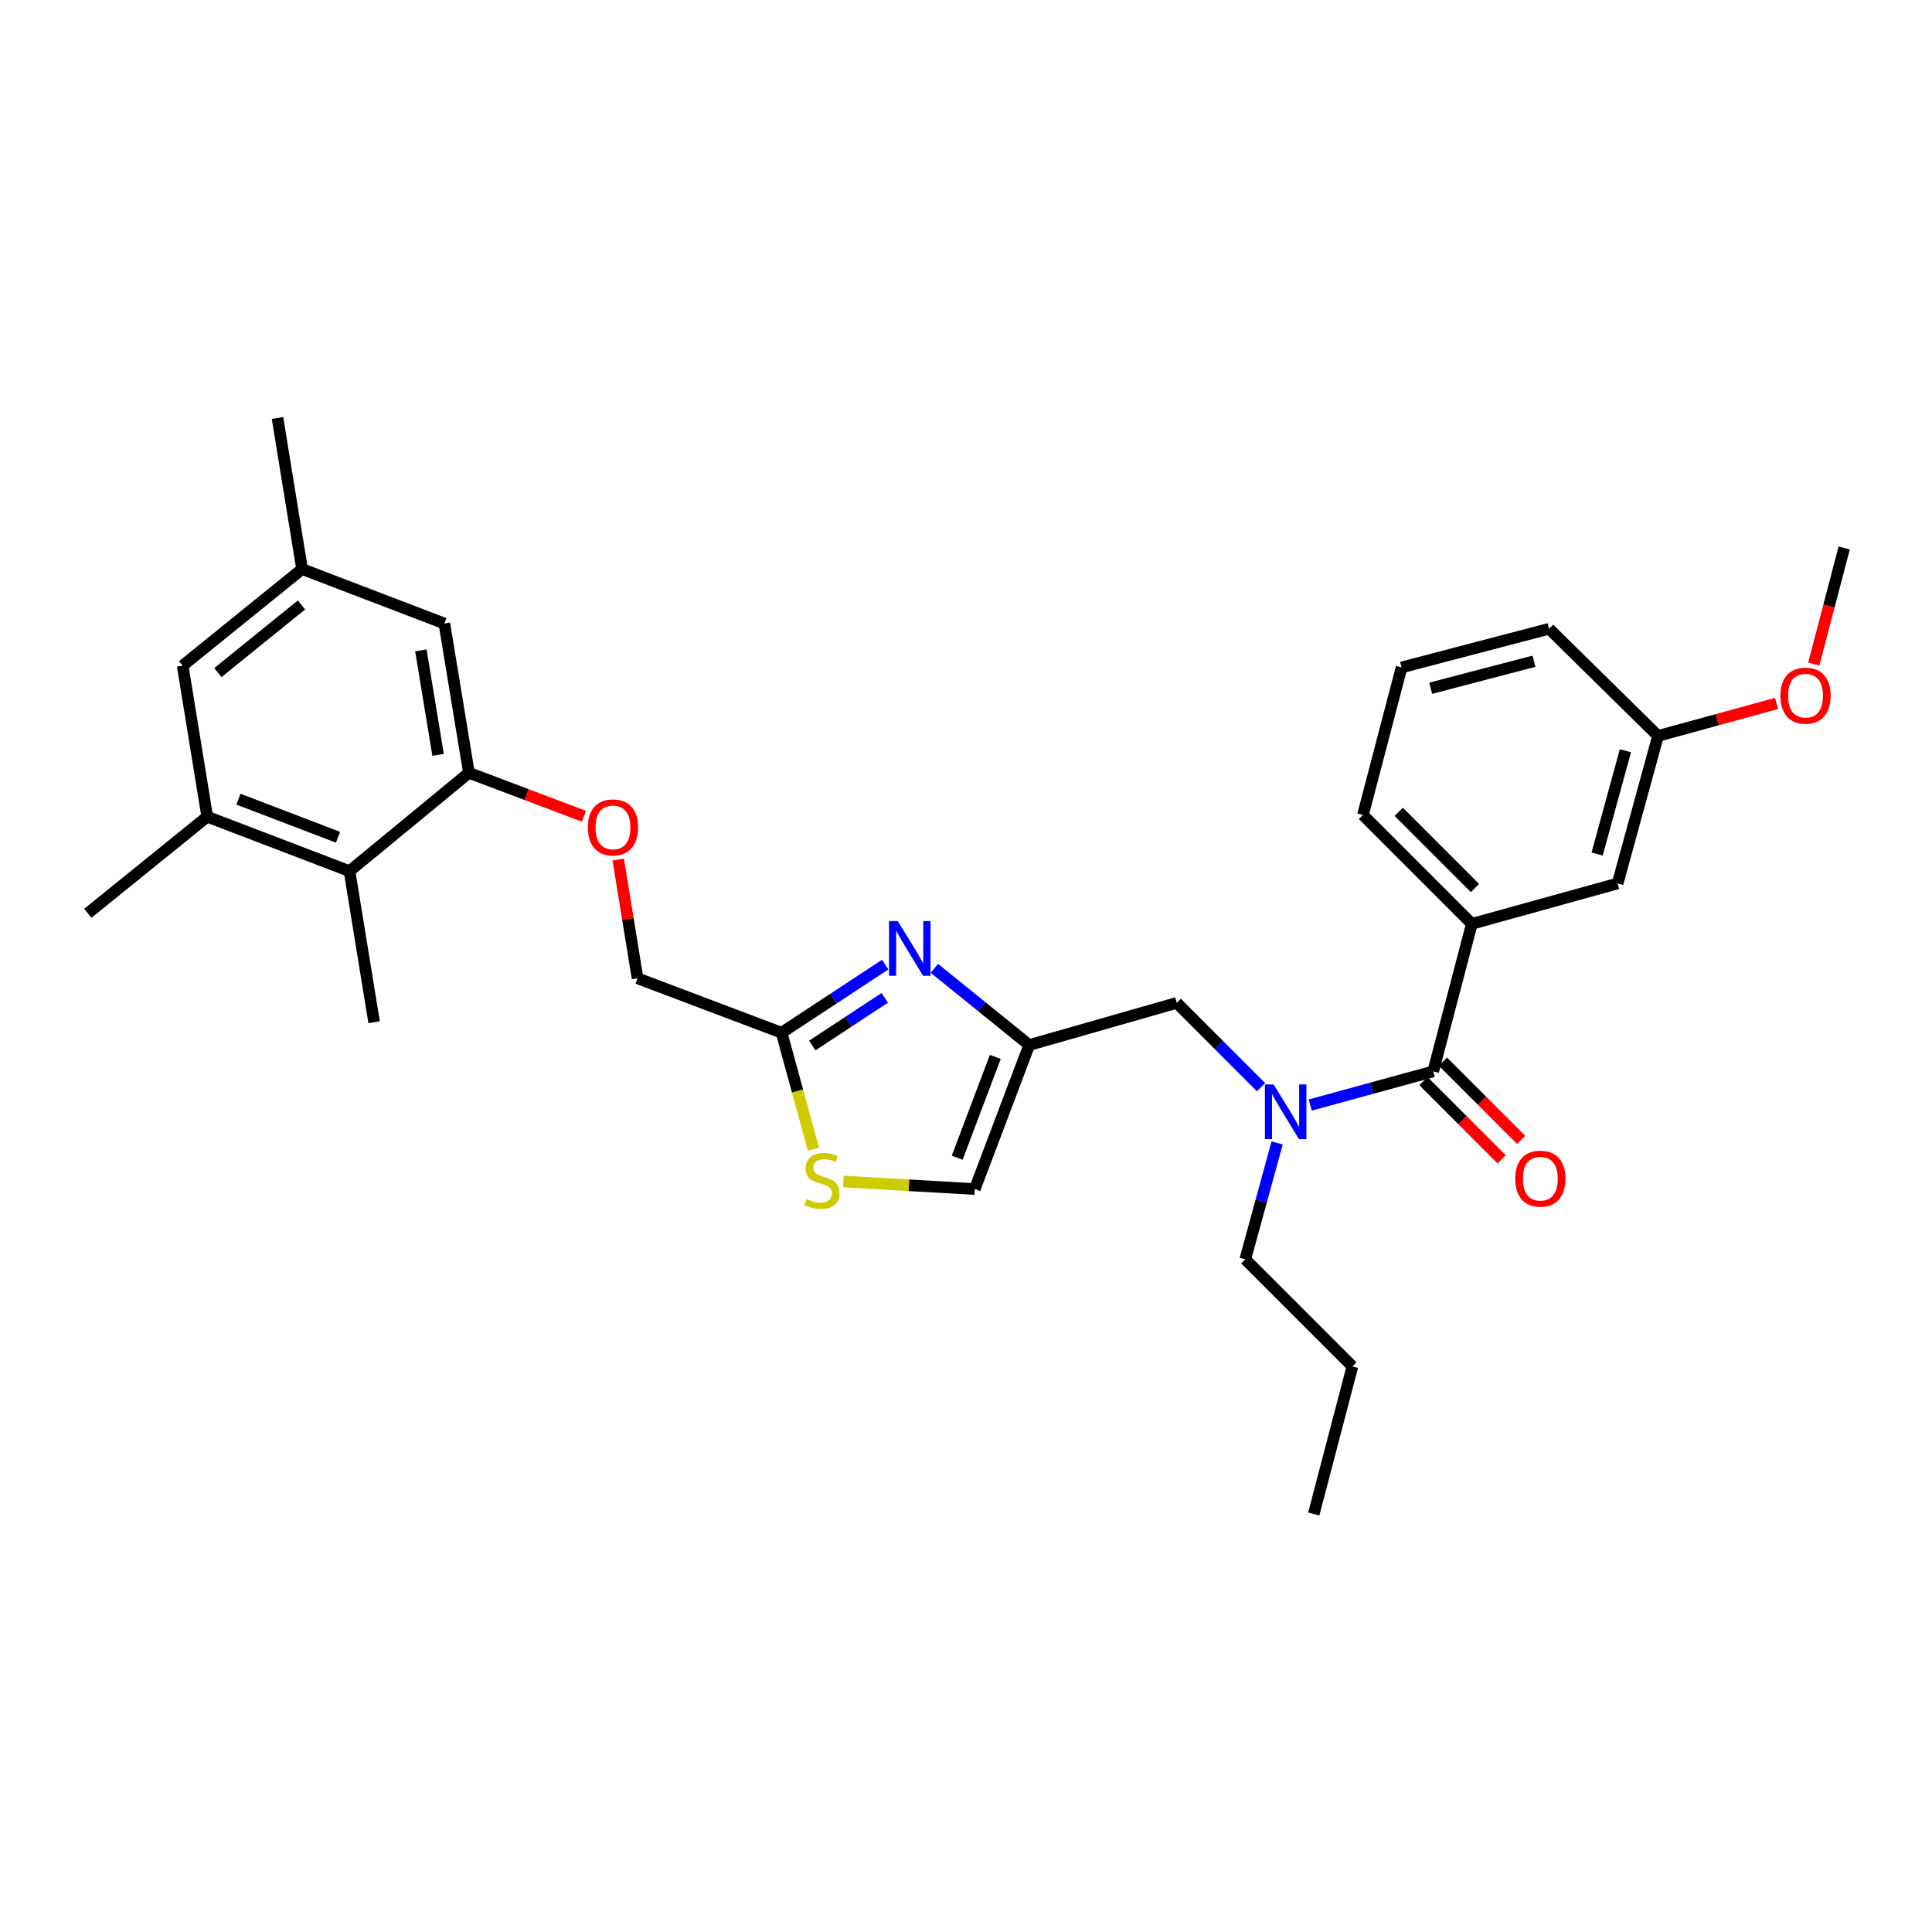<?xml version='1.0' encoding='iso-8859-1'?>
<svg version='1.1' baseProfile='full'
              xmlns='http://www.w3.org/2000/svg'
                      xmlns:rdkit='http://www.rdkit.org/xml'
                      xmlns:xlink='http://www.w3.org/1999/xlink'
                  xml:space='preserve'
width='1000px' height='1000px' viewBox='0 0 1000 1000'>
<!-- END OF HEADER -->
<rect style='opacity:1.0;fill:#FFFFFF;stroke:none' width='1000' height='1000' x='0' y='0'> </rect>
<path class='bond-0' d='M 725.456,345.455 L 801.822,325.455' style='fill:none;fill-rule:evenodd;stroke:#000000;stroke-width:6px;stroke-linecap:butt;stroke-linejoin:miter;stroke-opacity:1' />
<path class='bond-0' d='M 740.521,356.242 L 793.977,342.242' style='fill:none;fill-rule:evenodd;stroke:#000000;stroke-width:6px;stroke-linecap:butt;stroke-linejoin:miter;stroke-opacity:1' />
<path class='bond-1' d='M 725.456,345.455 L 705.456,421.821' style='fill:none;fill-rule:evenodd;stroke:#000000;stroke-width:6px;stroke-linecap:butt;stroke-linejoin:miter;stroke-opacity:1' />
<path class='bond-2' d='M 652.723,562.723 L 630.906,540.906' style='fill:none;fill-rule:evenodd;stroke:#0000FF;stroke-width:6px;stroke-linecap:butt;stroke-linejoin:miter;stroke-opacity:1' />
<path class='bond-2' d='M 630.906,540.906 L 609.09,519.089' style='fill:none;fill-rule:evenodd;stroke:#000000;stroke-width:6px;stroke-linecap:butt;stroke-linejoin:miter;stroke-opacity:1' />
<path class='bond-3' d='M 678.175,571.973 L 709.998,563.259' style='fill:none;fill-rule:evenodd;stroke:#0000FF;stroke-width:6px;stroke-linecap:butt;stroke-linejoin:miter;stroke-opacity:1' />
<path class='bond-3' d='M 709.998,563.259 L 741.821,554.545' style='fill:none;fill-rule:evenodd;stroke:#000000;stroke-width:6px;stroke-linecap:butt;stroke-linejoin:miter;stroke-opacity:1' />
<path class='bond-4' d='M 661.036,591.595 L 652.791,621.708' style='fill:none;fill-rule:evenodd;stroke:#0000FF;stroke-width:6px;stroke-linecap:butt;stroke-linejoin:miter;stroke-opacity:1' />
<path class='bond-4' d='M 652.791,621.708 L 644.545,651.821' style='fill:none;fill-rule:evenodd;stroke:#000000;stroke-width:6px;stroke-linecap:butt;stroke-linejoin:miter;stroke-opacity:1' />
<path class='bond-5' d='M 736.783,559.584 L 757.03,579.831' style='fill:none;fill-rule:evenodd;stroke:#000000;stroke-width:6px;stroke-linecap:butt;stroke-linejoin:miter;stroke-opacity:1' />
<path class='bond-5' d='M 757.03,579.831 L 777.277,600.078' style='fill:none;fill-rule:evenodd;stroke:#FF0000;stroke-width:6px;stroke-linecap:butt;stroke-linejoin:miter;stroke-opacity:1' />
<path class='bond-5' d='M 746.86,549.506 L 767.108,569.753' style='fill:none;fill-rule:evenodd;stroke:#000000;stroke-width:6px;stroke-linecap:butt;stroke-linejoin:miter;stroke-opacity:1' />
<path class='bond-5' d='M 767.108,569.753 L 787.355,590.001' style='fill:none;fill-rule:evenodd;stroke:#FF0000;stroke-width:6px;stroke-linecap:butt;stroke-linejoin:miter;stroke-opacity:1' />
<path class='bond-6' d='M 741.821,554.545 L 761.821,478.179' style='fill:none;fill-rule:evenodd;stroke:#000000;stroke-width:6px;stroke-linecap:butt;stroke-linejoin:miter;stroke-opacity:1' />
<path class='bond-7' d='M 705.456,421.821 L 761.821,478.179' style='fill:none;fill-rule:evenodd;stroke:#000000;stroke-width:6px;stroke-linecap:butt;stroke-linejoin:miter;stroke-opacity:1' />
<path class='bond-7' d='M 723.987,420.196 L 763.443,459.647' style='fill:none;fill-rule:evenodd;stroke:#000000;stroke-width:6px;stroke-linecap:butt;stroke-linejoin:miter;stroke-opacity:1' />
<path class='bond-8' d='M 761.821,478.179 L 837.277,457.276' style='fill:none;fill-rule:evenodd;stroke:#000000;stroke-width:6px;stroke-linecap:butt;stroke-linejoin:miter;stroke-opacity:1' />
<path class='bond-9' d='M 644.545,651.821 L 700,707.277' style='fill:none;fill-rule:evenodd;stroke:#000000;stroke-width:6px;stroke-linecap:butt;stroke-linejoin:miter;stroke-opacity:1' />
<path class='bond-10' d='M 609.09,519.089 L 532.724,540.911' style='fill:none;fill-rule:evenodd;stroke:#000000;stroke-width:6px;stroke-linecap:butt;stroke-linejoin:miter;stroke-opacity:1' />
<path class='bond-11' d='M 700,707.277 L 680,783.643' style='fill:none;fill-rule:evenodd;stroke:#000000;stroke-width:6px;stroke-linecap:butt;stroke-linejoin:miter;stroke-opacity:1' />
<path class='bond-12' d='M 319.994,444.919 L 324.997,475.643' style='fill:none;fill-rule:evenodd;stroke:#FF0000;stroke-width:6px;stroke-linecap:butt;stroke-linejoin:miter;stroke-opacity:1' />
<path class='bond-12' d='M 324.997,475.643 L 330,506.366' style='fill:none;fill-rule:evenodd;stroke:#000000;stroke-width:6px;stroke-linecap:butt;stroke-linejoin:miter;stroke-opacity:1' />
<path class='bond-13' d='M 302.276,422.512 L 272.5,411.256' style='fill:none;fill-rule:evenodd;stroke:#FF0000;stroke-width:6px;stroke-linecap:butt;stroke-linejoin:miter;stroke-opacity:1' />
<path class='bond-13' d='M 272.5,411.256 L 242.723,400' style='fill:none;fill-rule:evenodd;stroke:#000000;stroke-width:6px;stroke-linecap:butt;stroke-linejoin:miter;stroke-opacity:1' />
<path class='bond-14' d='M 330,506.366 L 404.545,534.545' style='fill:none;fill-rule:evenodd;stroke:#000000;stroke-width:6px;stroke-linecap:butt;stroke-linejoin:miter;stroke-opacity:1' />
<path class='bond-15' d='M 436.516,611.546 L 470.53,613.501' style='fill:none;fill-rule:evenodd;stroke:#CCCC00;stroke-width:6px;stroke-linecap:butt;stroke-linejoin:miter;stroke-opacity:1' />
<path class='bond-15' d='M 470.53,613.501 L 504.545,615.455' style='fill:none;fill-rule:evenodd;stroke:#000000;stroke-width:6px;stroke-linecap:butt;stroke-linejoin:miter;stroke-opacity:1' />
<path class='bond-16' d='M 421.047,594.811 L 412.796,564.678' style='fill:none;fill-rule:evenodd;stroke:#CCCC00;stroke-width:6px;stroke-linecap:butt;stroke-linejoin:miter;stroke-opacity:1' />
<path class='bond-16' d='M 412.796,564.678 L 404.545,534.545' style='fill:none;fill-rule:evenodd;stroke:#000000;stroke-width:6px;stroke-linecap:butt;stroke-linejoin:miter;stroke-opacity:1' />
<path class='bond-17' d='M 504.545,615.455 L 532.724,540.911' style='fill:none;fill-rule:evenodd;stroke:#000000;stroke-width:6px;stroke-linecap:butt;stroke-linejoin:miter;stroke-opacity:1' />
<path class='bond-17' d='M 495.44,599.234 L 515.166,547.053' style='fill:none;fill-rule:evenodd;stroke:#000000;stroke-width:6px;stroke-linecap:butt;stroke-linejoin:miter;stroke-opacity:1' />
<path class='bond-18' d='M 156.357,294.544 L 94.544,344.544' style='fill:none;fill-rule:evenodd;stroke:#000000;stroke-width:6px;stroke-linecap:butt;stroke-linejoin:miter;stroke-opacity:1' />
<path class='bond-18' d='M 156.048,313.125 L 112.779,348.125' style='fill:none;fill-rule:evenodd;stroke:#000000;stroke-width:6px;stroke-linecap:butt;stroke-linejoin:miter;stroke-opacity:1' />
<path class='bond-19' d='M 156.357,294.544 L 230,322.723' style='fill:none;fill-rule:evenodd;stroke:#000000;stroke-width:6px;stroke-linecap:butt;stroke-linejoin:miter;stroke-opacity:1' />
<path class='bond-20' d='M 156.357,294.544 L 143.634,216.357' style='fill:none;fill-rule:evenodd;stroke:#000000;stroke-width:6px;stroke-linecap:butt;stroke-linejoin:miter;stroke-opacity:1' />
<path class='bond-21' d='M 94.544,344.544 L 107.268,422.724' style='fill:none;fill-rule:evenodd;stroke:#000000;stroke-width:6px;stroke-linecap:butt;stroke-linejoin:miter;stroke-opacity:1' />
<path class='bond-22' d='M 107.268,422.724 L 180.91,450.91' style='fill:none;fill-rule:evenodd;stroke:#000000;stroke-width:6px;stroke-linecap:butt;stroke-linejoin:miter;stroke-opacity:1' />
<path class='bond-22' d='M 123.409,413.641 L 174.958,433.372' style='fill:none;fill-rule:evenodd;stroke:#000000;stroke-width:6px;stroke-linecap:butt;stroke-linejoin:miter;stroke-opacity:1' />
<path class='bond-23' d='M 107.268,422.724 L 45.455,472.724' style='fill:none;fill-rule:evenodd;stroke:#000000;stroke-width:6px;stroke-linecap:butt;stroke-linejoin:miter;stroke-opacity:1' />
<path class='bond-24' d='M 180.91,450.91 L 242.723,400' style='fill:none;fill-rule:evenodd;stroke:#000000;stroke-width:6px;stroke-linecap:butt;stroke-linejoin:miter;stroke-opacity:1' />
<path class='bond-25' d='M 180.91,450.91 L 193.634,529.09' style='fill:none;fill-rule:evenodd;stroke:#000000;stroke-width:6px;stroke-linecap:butt;stroke-linejoin:miter;stroke-opacity:1' />
<path class='bond-26' d='M 242.723,400 L 230,322.723' style='fill:none;fill-rule:evenodd;stroke:#000000;stroke-width:6px;stroke-linecap:butt;stroke-linejoin:miter;stroke-opacity:1' />
<path class='bond-26' d='M 226.752,390.724 L 217.846,336.63' style='fill:none;fill-rule:evenodd;stroke:#000000;stroke-width:6px;stroke-linecap:butt;stroke-linejoin:miter;stroke-opacity:1' />
<path class='bond-27' d='M 532.724,540.911 L 508.181,521.058' style='fill:none;fill-rule:evenodd;stroke:#000000;stroke-width:6px;stroke-linecap:butt;stroke-linejoin:miter;stroke-opacity:1' />
<path class='bond-27' d='M 508.181,521.058 L 483.638,501.206' style='fill:none;fill-rule:evenodd;stroke:#0000FF;stroke-width:6px;stroke-linecap:butt;stroke-linejoin:miter;stroke-opacity:1' />
<path class='bond-28' d='M 458.185,499.277 L 431.365,516.911' style='fill:none;fill-rule:evenodd;stroke:#0000FF;stroke-width:6px;stroke-linecap:butt;stroke-linejoin:miter;stroke-opacity:1' />
<path class='bond-28' d='M 431.365,516.911 L 404.545,534.545' style='fill:none;fill-rule:evenodd;stroke:#000000;stroke-width:6px;stroke-linecap:butt;stroke-linejoin:miter;stroke-opacity:1' />
<path class='bond-28' d='M 457.968,516.476 L 439.194,528.82' style='fill:none;fill-rule:evenodd;stroke:#0000FF;stroke-width:6px;stroke-linecap:butt;stroke-linejoin:miter;stroke-opacity:1' />
<path class='bond-28' d='M 439.194,528.82 L 420.42,541.163' style='fill:none;fill-rule:evenodd;stroke:#000000;stroke-width:6px;stroke-linecap:butt;stroke-linejoin:miter;stroke-opacity:1' />
<path class='bond-29' d='M 837.277,457.276 L 858.187,380.91' style='fill:none;fill-rule:evenodd;stroke:#000000;stroke-width:6px;stroke-linecap:butt;stroke-linejoin:miter;stroke-opacity:1' />
<path class='bond-29' d='M 826.668,442.057 L 841.305,388.601' style='fill:none;fill-rule:evenodd;stroke:#000000;stroke-width:6px;stroke-linecap:butt;stroke-linejoin:miter;stroke-opacity:1' />
<path class='bond-30' d='M 801.822,325.455 L 858.187,380.91' style='fill:none;fill-rule:evenodd;stroke:#000000;stroke-width:6px;stroke-linecap:butt;stroke-linejoin:miter;stroke-opacity:1' />
<path class='bond-31' d='M 858.187,380.91 L 888.877,372.506' style='fill:none;fill-rule:evenodd;stroke:#000000;stroke-width:6px;stroke-linecap:butt;stroke-linejoin:miter;stroke-opacity:1' />
<path class='bond-31' d='M 888.877,372.506 L 919.566,364.102' style='fill:none;fill-rule:evenodd;stroke:#FF0000;stroke-width:6px;stroke-linecap:butt;stroke-linejoin:miter;stroke-opacity:1' />
<path class='bond-32' d='M 938.813,343.706 L 946.679,313.67' style='fill:none;fill-rule:evenodd;stroke:#FF0000;stroke-width:6px;stroke-linecap:butt;stroke-linejoin:miter;stroke-opacity:1' />
<path class='bond-32' d='M 946.679,313.67 L 954.545,283.634' style='fill:none;fill-rule:evenodd;stroke:#000000;stroke-width:6px;stroke-linecap:butt;stroke-linejoin:miter;stroke-opacity:1' />
<path  class='atom-1' d='M 659.196 561.295
L 668.476 576.295
Q 669.396 577.775, 670.876 580.455
Q 672.356 583.135, 672.436 583.295
L 672.436 561.295
L 676.196 561.295
L 676.196 589.615
L 672.316 589.615
L 662.356 573.215
Q 661.196 571.295, 659.956 569.095
Q 658.756 566.895, 658.396 566.215
L 658.396 589.615
L 654.716 589.615
L 654.716 561.295
L 659.196 561.295
' fill='#0000FF'/>
<path  class='atom-3' d='M 784.277 610.08
Q 784.277 603.28, 787.637 599.48
Q 790.997 595.68, 797.277 595.68
Q 803.557 595.68, 806.917 599.48
Q 810.277 603.28, 810.277 610.08
Q 810.277 616.96, 806.877 620.88
Q 803.477 624.76, 797.277 624.76
Q 791.037 624.76, 787.637 620.88
Q 784.277 617, 784.277 610.08
M 797.277 621.56
Q 801.597 621.56, 803.917 618.68
Q 806.277 615.76, 806.277 610.08
Q 806.277 604.52, 803.917 601.72
Q 801.597 598.88, 797.277 598.88
Q 792.957 598.88, 790.597 601.68
Q 788.277 604.48, 788.277 610.08
Q 788.277 615.8, 790.597 618.68
Q 792.957 621.56, 797.277 621.56
' fill='#FF0000'/>
<path  class='atom-9' d='M 304.268 428.259
Q 304.268 421.459, 307.628 417.659
Q 310.988 413.859, 317.268 413.859
Q 323.548 413.859, 326.908 417.659
Q 330.268 421.459, 330.268 428.259
Q 330.268 435.139, 326.868 439.059
Q 323.468 442.939, 317.268 442.939
Q 311.028 442.939, 307.628 439.059
Q 304.268 435.179, 304.268 428.259
M 317.268 439.739
Q 321.588 439.739, 323.908 436.859
Q 326.268 433.939, 326.268 428.259
Q 326.268 422.699, 323.908 419.899
Q 321.588 417.059, 317.268 417.059
Q 312.948 417.059, 310.588 419.859
Q 308.268 422.659, 308.268 428.259
Q 308.268 433.979, 310.588 436.859
Q 312.948 439.739, 317.268 439.739
' fill='#FF0000'/>
<path  class='atom-11' d='M 417.455 620.631
Q 417.775 620.751, 419.095 621.311
Q 420.415 621.871, 421.855 622.231
Q 423.335 622.551, 424.775 622.551
Q 427.455 622.551, 429.015 621.271
Q 430.575 619.951, 430.575 617.671
Q 430.575 616.111, 429.775 615.151
Q 429.015 614.191, 427.815 613.671
Q 426.615 613.151, 424.615 612.551
Q 422.095 611.791, 420.575 611.071
Q 419.095 610.351, 418.015 608.831
Q 416.975 607.311, 416.975 604.751
Q 416.975 601.191, 419.375 598.991
Q 421.815 596.791, 426.615 596.791
Q 429.895 596.791, 433.615 598.351
L 432.695 601.431
Q 429.295 600.031, 426.735 600.031
Q 423.975 600.031, 422.455 601.191
Q 420.935 602.311, 420.975 604.271
Q 420.975 605.791, 421.735 606.711
Q 422.535 607.631, 423.655 608.151
Q 424.815 608.671, 426.735 609.271
Q 429.295 610.071, 430.815 610.871
Q 432.335 611.671, 433.415 613.311
Q 434.535 614.911, 434.535 617.671
Q 434.535 621.591, 431.895 623.711
Q 429.295 625.791, 424.935 625.791
Q 422.415 625.791, 420.495 625.231
Q 418.615 624.711, 416.375 623.791
L 417.455 620.631
' fill='#CCCC00'/>
<path  class='atom-23' d='M 464.65 476.751
L 473.93 491.751
Q 474.85 493.231, 476.33 495.911
Q 477.81 498.591, 477.89 498.751
L 477.89 476.751
L 481.65 476.751
L 481.65 505.071
L 477.77 505.071
L 467.81 488.671
Q 466.65 486.751, 465.41 484.551
Q 464.21 482.351, 463.85 481.671
L 463.85 505.071
L 460.17 505.071
L 460.17 476.751
L 464.65 476.751
' fill='#0000FF'/>
<path  class='atom-29' d='M 921.545 360.08
Q 921.545 353.28, 924.905 349.48
Q 928.265 345.68, 934.545 345.68
Q 940.825 345.68, 944.185 349.48
Q 947.545 353.28, 947.545 360.08
Q 947.545 366.96, 944.145 370.88
Q 940.745 374.76, 934.545 374.76
Q 928.305 374.76, 924.905 370.88
Q 921.545 367, 921.545 360.08
M 934.545 371.56
Q 938.865 371.56, 941.185 368.68
Q 943.545 365.76, 943.545 360.08
Q 943.545 354.52, 941.185 351.72
Q 938.865 348.88, 934.545 348.88
Q 930.225 348.88, 927.865 351.68
Q 925.545 354.48, 925.545 360.08
Q 925.545 365.8, 927.865 368.68
Q 930.225 371.56, 934.545 371.56
' fill='#FF0000'/>
</svg>
